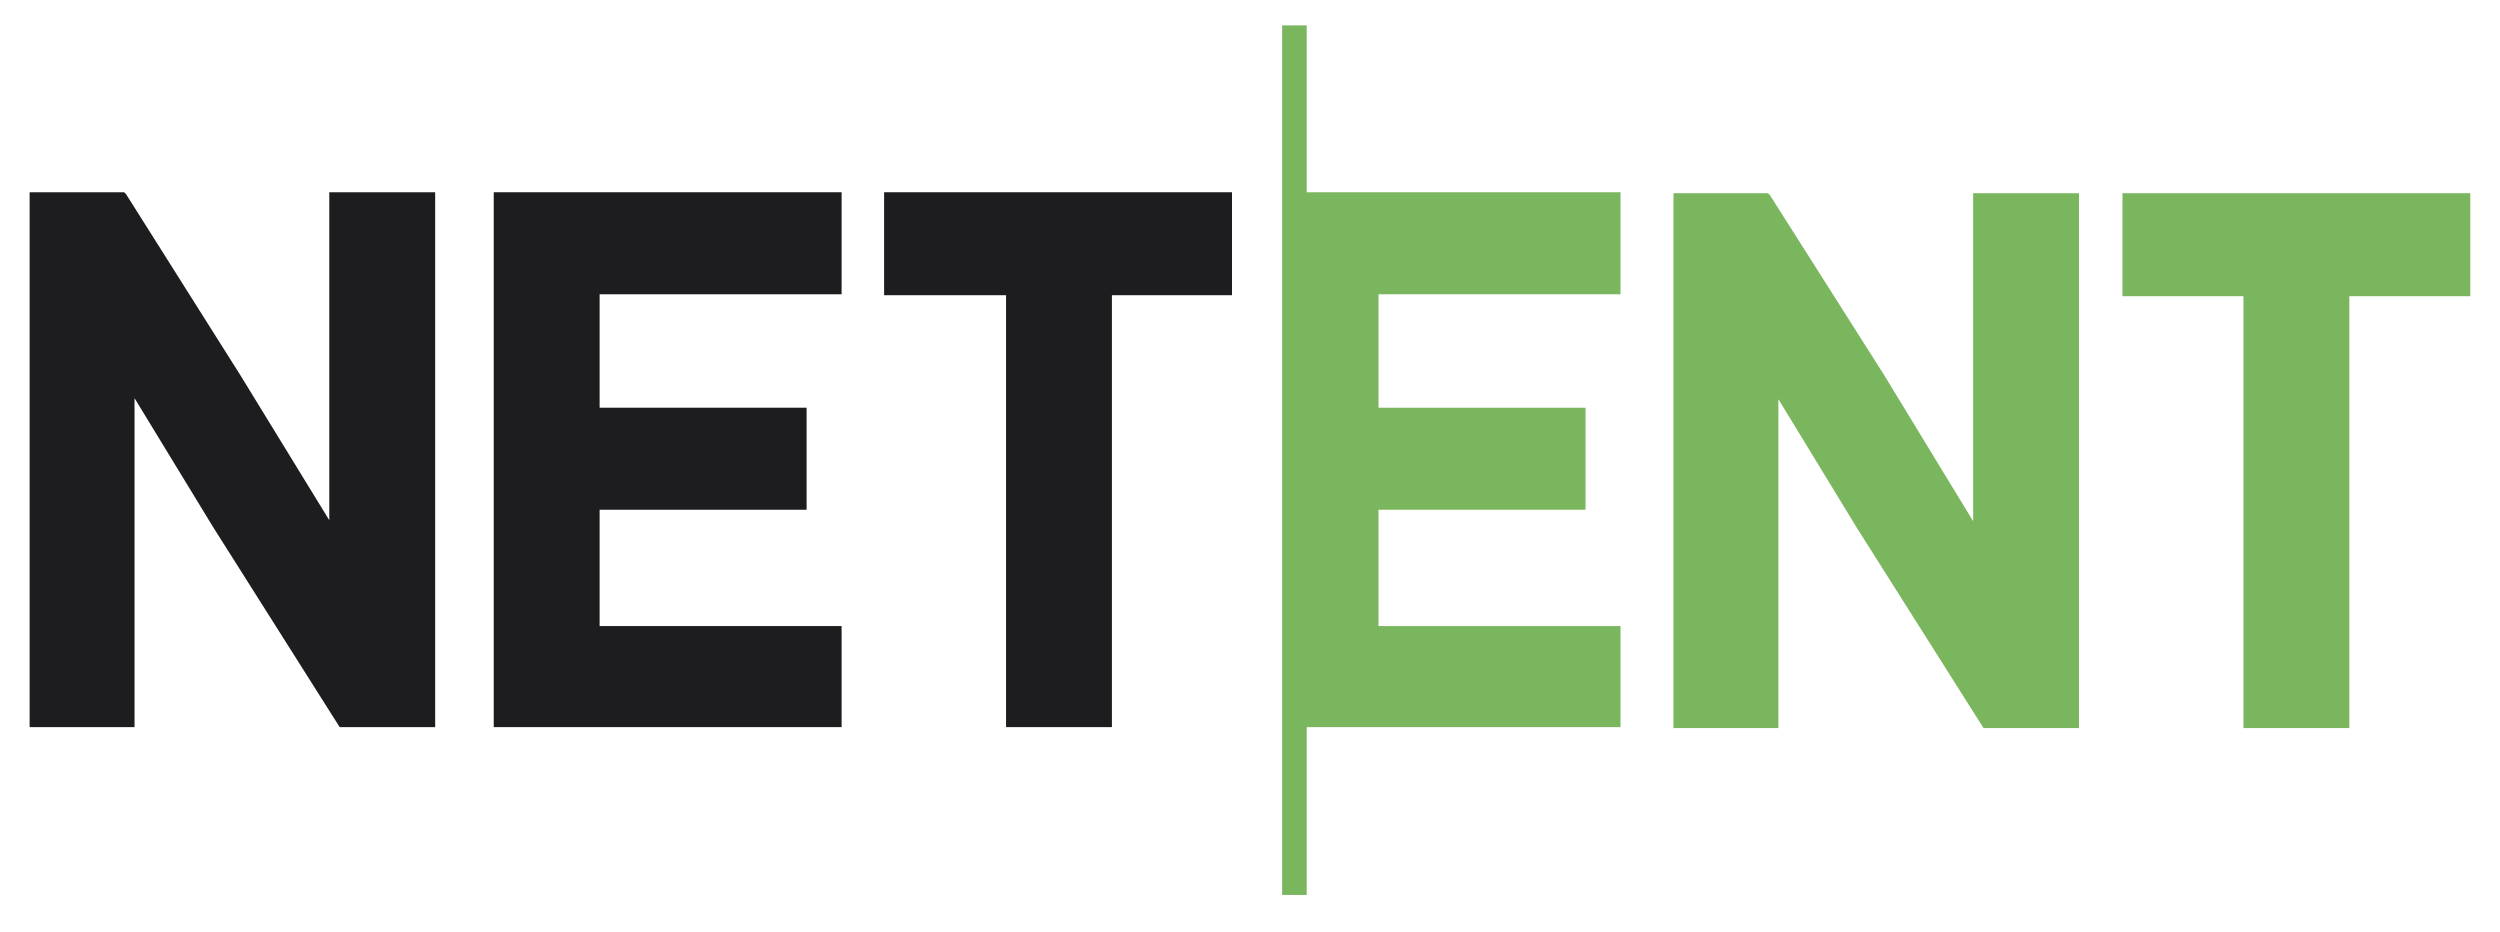<svg width="59" height="22" viewBox="0 0 59 22" fill="none" xmlns="http://www.w3.org/2000/svg">
<g clip-path="url(#clip0_4336_408259)">
<path d="M30.838 0.6H30.258V21.12H30.838V17.16H38.244V14.775H32.533V12.03H37.419V9.622H32.533V6.945H38.244V4.537H30.838V0.6Z" fill="#7AB65E"/>
<path d="M7.771 12.277L5.674 8.857L2.975 4.582L2.93 4.537H0.699V17.16H3.175V9.397L5.027 12.435L8.016 17.16H10.27V4.537H7.771V12.277Z" fill="#1D1C1F"/>
<path d="M11.652 17.16H19.862V14.775H14.151V12.03H19.036V9.622H14.151V6.945H19.862V4.537H11.652V17.16Z" fill="#1D1C1F"/>
<path d="M20.865 6.967H23.743V17.16H26.241V6.967H29.075V4.537H20.865V6.967Z" fill="#1D1C1F"/>
<path d="M46.566 12.3L44.469 8.857L41.77 4.605L41.725 4.56H39.494V17.182H41.97V9.42L43.822 12.457L46.811 17.182H49.064V4.56H46.566V12.3Z" fill="#7AB65E"/>
<path d="M50.09 4.56V6.99H52.945V17.182H55.444V6.99H58.299V4.56H50.09Z" fill="#7AB65E"/>
</g>
<defs>
<clipPath id="clip0_4336_408259">
<rect width="57.6" height="20.687" fill="white" transform="translate(0.699 0.6)"/>
</clipPath>
</defs>
</svg>
